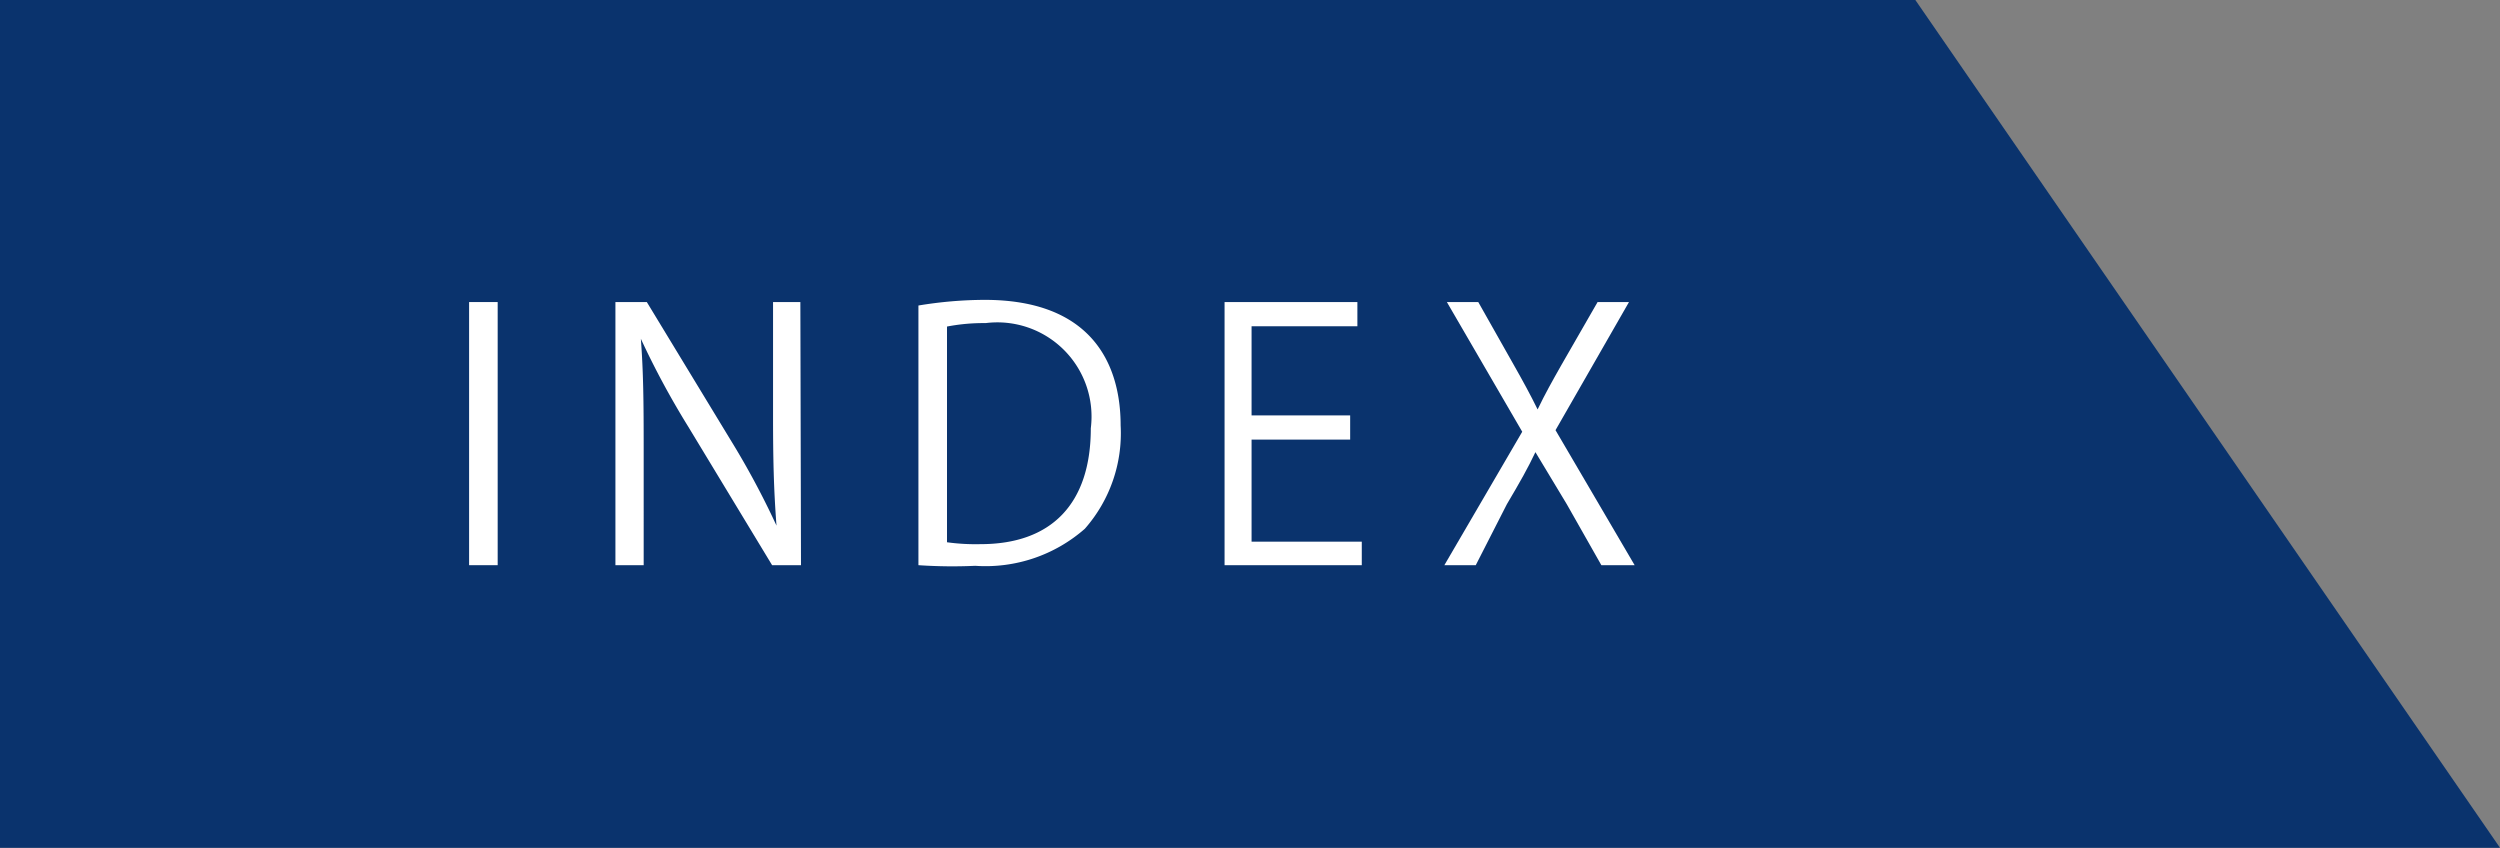 <svg xmlns="http://www.w3.org/2000/svg" width="79.62" height="27" viewBox="0 0 79.62 27"><rect x="0" y="0" width="79.62" height="27" fill="#808080" stroke="none"/><defs><style>.a{fill:#0a336d;}.b{fill:#fff;}</style></defs><title></title><polygon class="a" points="61 0 0 0 0 27 79.62 27 61 0"/><path class="b" d="M14.94,9.62h.91V18h-.91Z"/><path class="b" d="M25.51,18h-.92l-2.67-4.41a26.52,26.52,0,0,1-1.51-2.8l0,0c.08,1.06.09,2,.09,3.49V18H19.6V9.62h1L23.26,14a26,26,0,0,1,1.47,2.74h0c-.09-1.17-.11-2.17-.11-3.49V9.62h.87Z"/><path class="b" d="M29.25,9.73a13.08,13.08,0,0,1,2.11-.18c3.37,0,4.33,2,4.33,4a4.6,4.6,0,0,1-1.14,3.29,4.79,4.79,0,0,1-3.49,1.18A16,16,0,0,1,29.25,18Zm.91,7.54a6.65,6.65,0,0,0,1.07.06c2.26,0,3.51-1.29,3.51-3.69a3,3,0,0,0-3.35-3.35,6.15,6.15,0,0,0-1.23.11Z"/><path class="b" d="M43.37,18H39V9.62h4.23v.77H39.86v2.84H43V14H39.86v3.25h3.51Z"/><path class="b" d="M52.06,18H51l-1.1-1.94c-.42-.7-.69-1.15-1-1.66h0c-.24.51-.49.95-.91,1.66L47,18H46l2.48-4.25L46.08,9.62h1l1.13,2c.3.53.53.95.76,1.42h0c.24-.5.46-.89.76-1.42l1.15-2h1L49.54,13.7Z"/></svg>